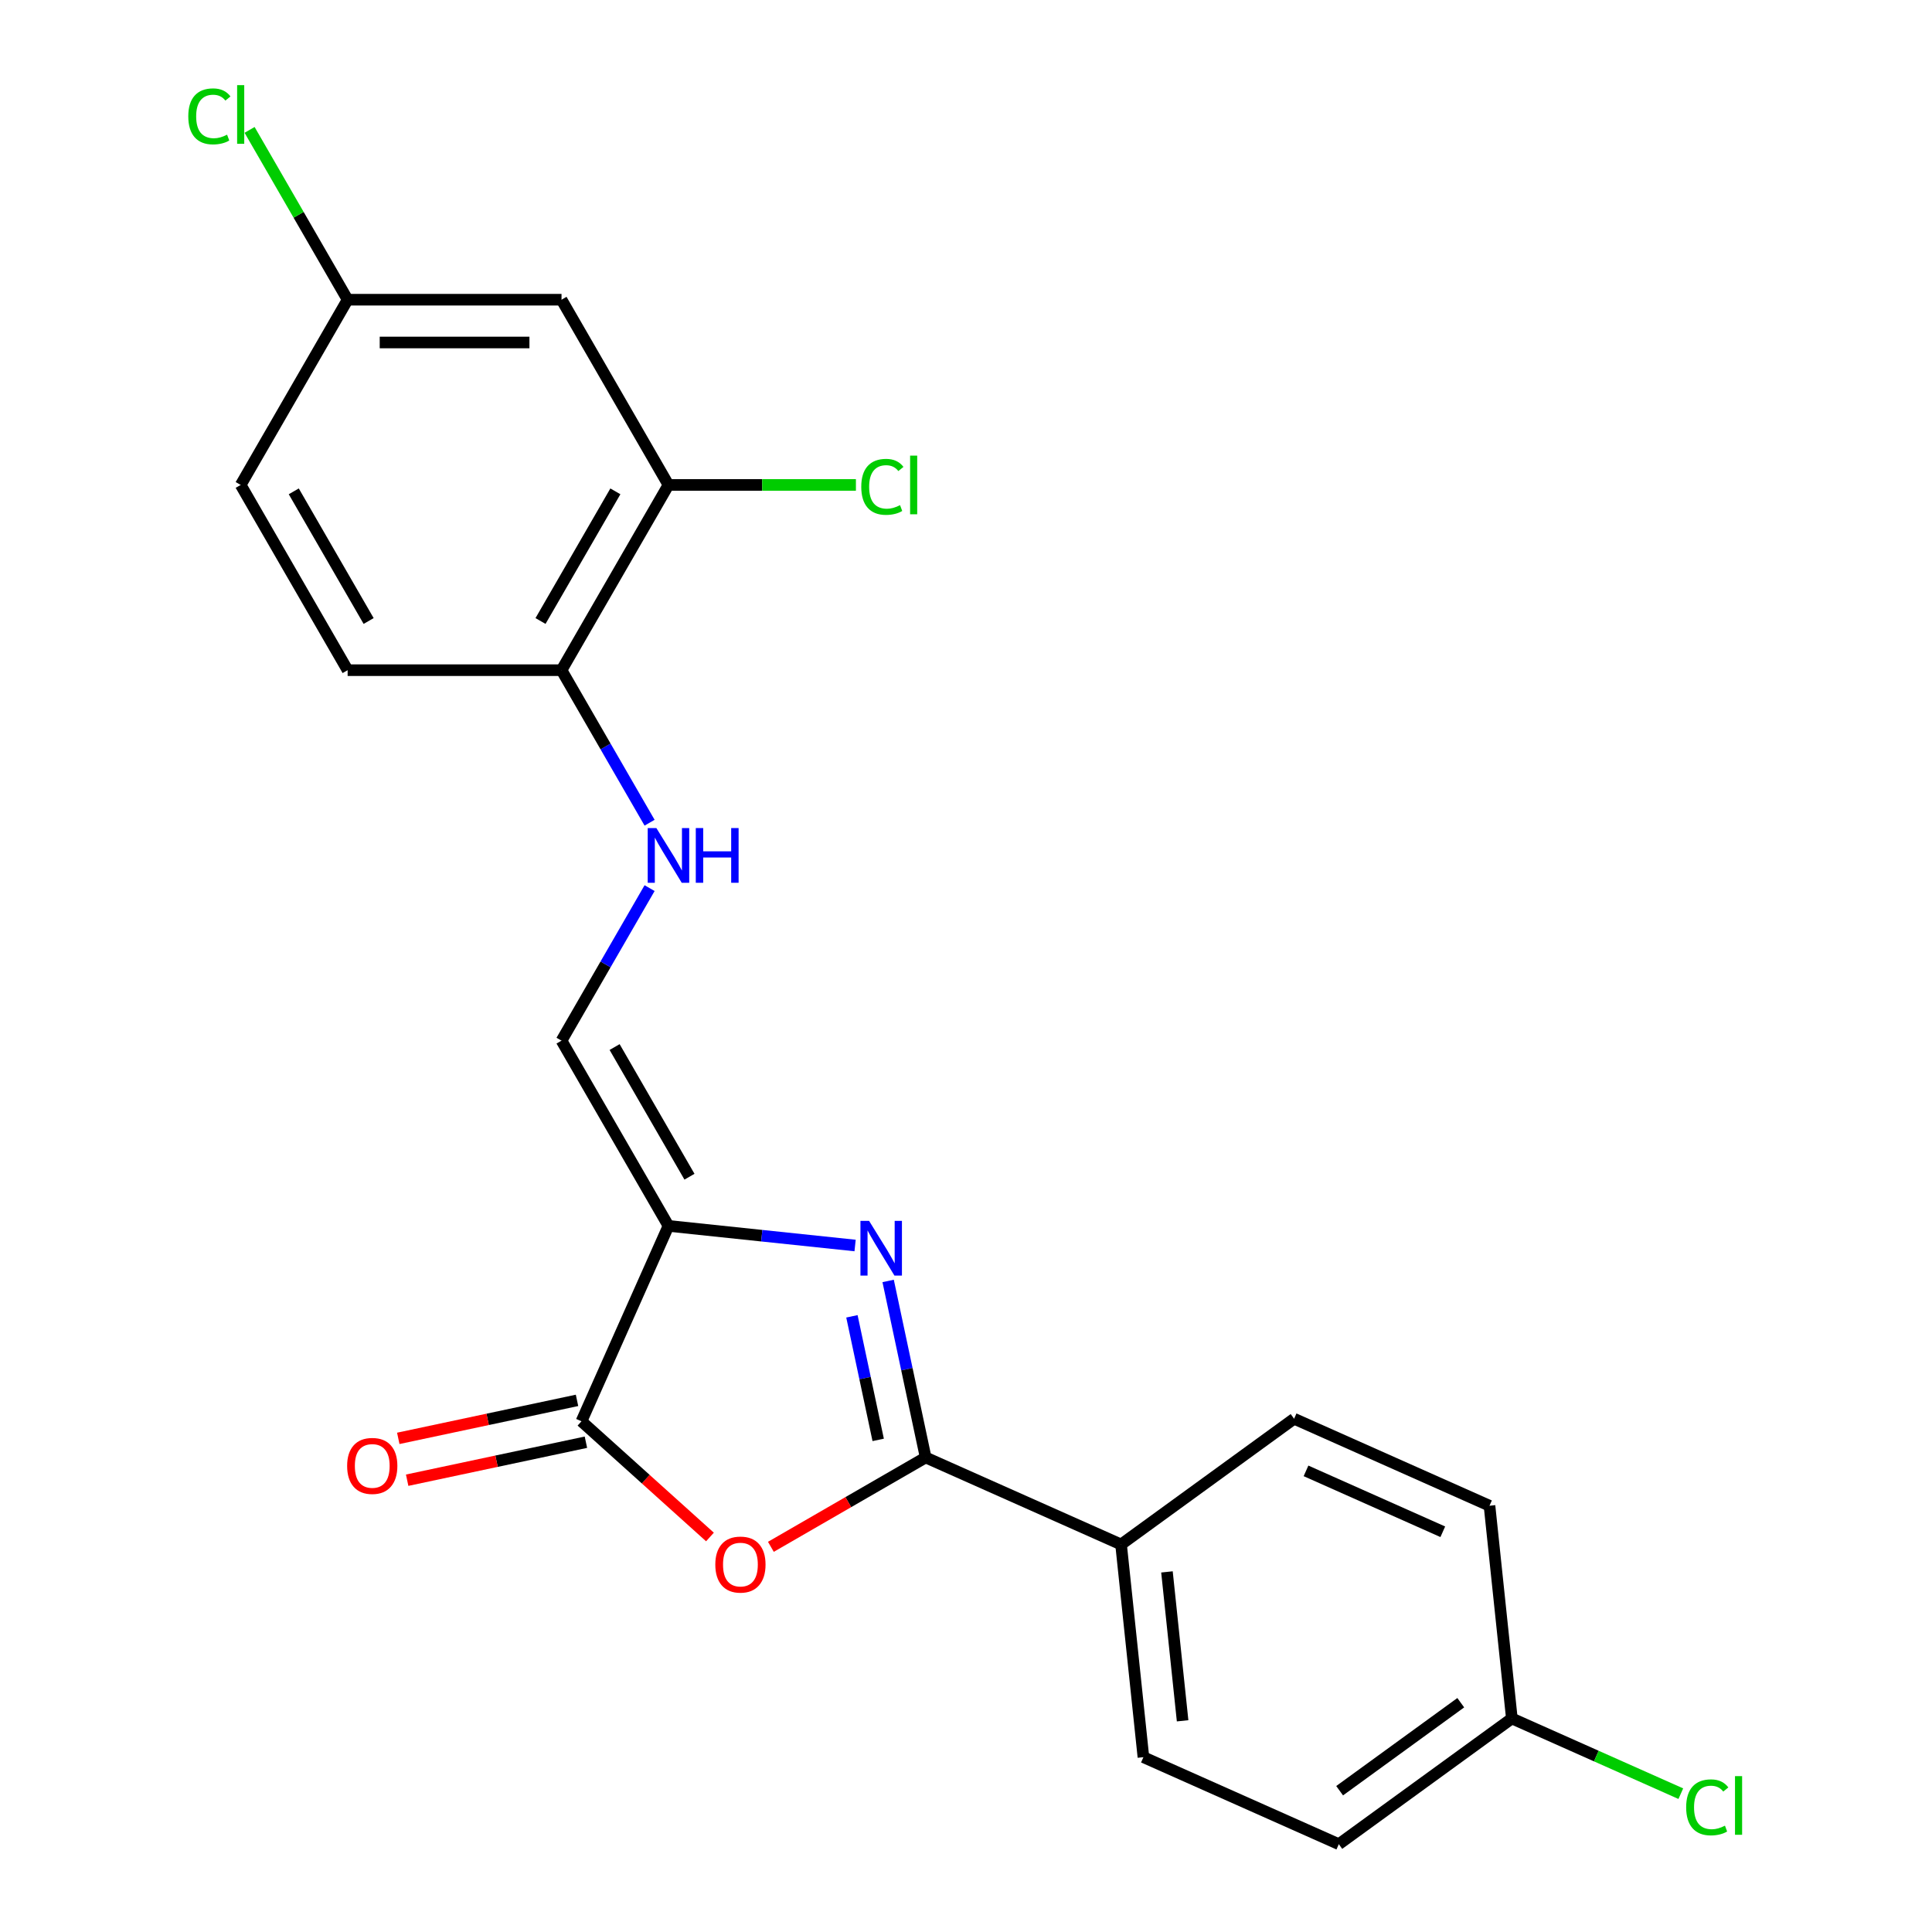 <?xml version='1.0' encoding='iso-8859-1'?>
<svg version='1.1' baseProfile='full'
              xmlns='http://www.w3.org/2000/svg'
                      xmlns:rdkit='http://www.rdkit.org/xml'
                      xmlns:xlink='http://www.w3.org/1999/xlink'
                  xml:space='preserve'
width='1000px' height='1000px' viewBox='0 0 1000 1000'>
<!-- END OF HEADER -->
<rect style='opacity:1.0;fill:#FFFFFF;stroke:none' width='1000' height='1000' x='0' y='0'> </rect>
<path class='bond-0' d='M 345.998,634.519 L 394.296,639.595' style='fill:none;fill-rule:evenodd;stroke:#000000;stroke-width:6px;stroke-linecap:butt;stroke-linejoin:miter;stroke-opacity:1' />
<path class='bond-0' d='M 394.296,639.595 L 442.594,644.671' style='fill:none;fill-rule:evenodd;stroke:#0000FF;stroke-width:6px;stroke-linecap:butt;stroke-linejoin:miter;stroke-opacity:1' />
<path class='bond-3' d='M 345.998,634.519 L 300.968,735.657' style='fill:none;fill-rule:evenodd;stroke:#000000;stroke-width:6px;stroke-linecap:butt;stroke-linejoin:miter;stroke-opacity:1' />
<path class='bond-4' d='M 345.998,634.519 L 290.643,538.641' style='fill:none;fill-rule:evenodd;stroke:#000000;stroke-width:6px;stroke-linecap:butt;stroke-linejoin:miter;stroke-opacity:1' />
<path class='bond-4' d='M 356.87,609.066 L 318.122,541.951' style='fill:none;fill-rule:evenodd;stroke:#000000;stroke-width:6px;stroke-linecap:butt;stroke-linejoin:miter;stroke-opacity:1' />
<path class='bond-1' d='M 459.7,663.019 L 469.41,708.7' style='fill:none;fill-rule:evenodd;stroke:#0000FF;stroke-width:6px;stroke-linecap:butt;stroke-linejoin:miter;stroke-opacity:1' />
<path class='bond-1' d='M 469.41,708.7 L 479.12,754.382' style='fill:none;fill-rule:evenodd;stroke:#000000;stroke-width:6px;stroke-linecap:butt;stroke-linejoin:miter;stroke-opacity:1' />
<path class='bond-1' d='M 440.955,681.327 L 447.752,713.304' style='fill:none;fill-rule:evenodd;stroke:#0000FF;stroke-width:6px;stroke-linecap:butt;stroke-linejoin:miter;stroke-opacity:1' />
<path class='bond-1' d='M 447.752,713.304 L 454.549,745.281' style='fill:none;fill-rule:evenodd;stroke:#000000;stroke-width:6px;stroke-linecap:butt;stroke-linejoin:miter;stroke-opacity:1' />
<path class='bond-7' d='M 479.12,754.382 L 580.259,799.412' style='fill:none;fill-rule:evenodd;stroke:#000000;stroke-width:6px;stroke-linecap:butt;stroke-linejoin:miter;stroke-opacity:1' />
<path class='bond-22' d='M 479.12,754.382 L 439.065,777.508' style='fill:none;fill-rule:evenodd;stroke:#000000;stroke-width:6px;stroke-linecap:butt;stroke-linejoin:miter;stroke-opacity:1' />
<path class='bond-22' d='M 439.065,777.508 L 399.01,800.634' style='fill:none;fill-rule:evenodd;stroke:#FF0000;stroke-width:6px;stroke-linecap:butt;stroke-linejoin:miter;stroke-opacity:1' />
<path class='bond-2' d='M 367.474,795.54 L 334.221,765.599' style='fill:none;fill-rule:evenodd;stroke:#FF0000;stroke-width:6px;stroke-linecap:butt;stroke-linejoin:miter;stroke-opacity:1' />
<path class='bond-2' d='M 334.221,765.599 L 300.968,735.657' style='fill:none;fill-rule:evenodd;stroke:#000000;stroke-width:6px;stroke-linecap:butt;stroke-linejoin:miter;stroke-opacity:1' />
<path class='bond-10' d='M 298.666,724.828 L 252.405,734.662' style='fill:none;fill-rule:evenodd;stroke:#000000;stroke-width:6px;stroke-linecap:butt;stroke-linejoin:miter;stroke-opacity:1' />
<path class='bond-10' d='M 252.405,734.662 L 206.143,744.495' style='fill:none;fill-rule:evenodd;stroke:#FF0000;stroke-width:6px;stroke-linecap:butt;stroke-linejoin:miter;stroke-opacity:1' />
<path class='bond-10' d='M 303.27,746.487 L 257.008,756.32' style='fill:none;fill-rule:evenodd;stroke:#000000;stroke-width:6px;stroke-linecap:butt;stroke-linejoin:miter;stroke-opacity:1' />
<path class='bond-10' d='M 257.008,756.32 L 210.747,766.153' style='fill:none;fill-rule:evenodd;stroke:#FF0000;stroke-width:6px;stroke-linecap:butt;stroke-linejoin:miter;stroke-opacity:1' />
<path class='bond-5' d='M 290.643,538.641 L 313.434,499.166' style='fill:none;fill-rule:evenodd;stroke:#000000;stroke-width:6px;stroke-linecap:butt;stroke-linejoin:miter;stroke-opacity:1' />
<path class='bond-5' d='M 313.434,499.166 L 336.225,459.691' style='fill:none;fill-rule:evenodd;stroke:#0000FF;stroke-width:6px;stroke-linecap:butt;stroke-linejoin:miter;stroke-opacity:1' />
<path class='bond-9' d='M 336.225,425.835 L 313.434,386.36' style='fill:none;fill-rule:evenodd;stroke:#0000FF;stroke-width:6px;stroke-linecap:butt;stroke-linejoin:miter;stroke-opacity:1' />
<path class='bond-9' d='M 313.434,386.36 L 290.643,346.885' style='fill:none;fill-rule:evenodd;stroke:#000000;stroke-width:6px;stroke-linecap:butt;stroke-linejoin:miter;stroke-opacity:1' />
<path class='bond-6' d='M 345.998,251.007 L 290.643,346.885' style='fill:none;fill-rule:evenodd;stroke:#000000;stroke-width:6px;stroke-linecap:butt;stroke-linejoin:miter;stroke-opacity:1' />
<path class='bond-6' d='M 318.519,254.318 L 279.771,321.432' style='fill:none;fill-rule:evenodd;stroke:#000000;stroke-width:6px;stroke-linecap:butt;stroke-linejoin:miter;stroke-opacity:1' />
<path class='bond-8' d='M 345.998,251.007 L 290.643,155.129' style='fill:none;fill-rule:evenodd;stroke:#000000;stroke-width:6px;stroke-linecap:butt;stroke-linejoin:miter;stroke-opacity:1' />
<path class='bond-15' d='M 345.998,251.007 L 394.509,251.007' style='fill:none;fill-rule:evenodd;stroke:#000000;stroke-width:6px;stroke-linecap:butt;stroke-linejoin:miter;stroke-opacity:1' />
<path class='bond-15' d='M 394.509,251.007 L 443.021,251.007' style='fill:none;fill-rule:evenodd;stroke:#00CC00;stroke-width:6px;stroke-linecap:butt;stroke-linejoin:miter;stroke-opacity:1' />
<path class='bond-11' d='M 580.259,799.412 L 591.831,909.516' style='fill:none;fill-rule:evenodd;stroke:#000000;stroke-width:6px;stroke-linecap:butt;stroke-linejoin:miter;stroke-opacity:1' />
<path class='bond-11' d='M 604.015,813.613 L 612.116,890.686' style='fill:none;fill-rule:evenodd;stroke:#000000;stroke-width:6px;stroke-linecap:butt;stroke-linejoin:miter;stroke-opacity:1' />
<path class='bond-12' d='M 580.259,799.412 L 669.825,734.338' style='fill:none;fill-rule:evenodd;stroke:#000000;stroke-width:6px;stroke-linecap:butt;stroke-linejoin:miter;stroke-opacity:1' />
<path class='bond-24' d='M 290.643,155.129 L 179.933,155.129' style='fill:none;fill-rule:evenodd;stroke:#000000;stroke-width:6px;stroke-linecap:butt;stroke-linejoin:miter;stroke-opacity:1' />
<path class='bond-24' d='M 274.036,177.271 L 196.539,177.271' style='fill:none;fill-rule:evenodd;stroke:#000000;stroke-width:6px;stroke-linecap:butt;stroke-linejoin:miter;stroke-opacity:1' />
<path class='bond-13' d='M 290.643,346.885 L 179.933,346.885' style='fill:none;fill-rule:evenodd;stroke:#000000;stroke-width:6px;stroke-linecap:butt;stroke-linejoin:miter;stroke-opacity:1' />
<path class='bond-18' d='M 591.831,909.516 L 692.97,954.545' style='fill:none;fill-rule:evenodd;stroke:#000000;stroke-width:6px;stroke-linecap:butt;stroke-linejoin:miter;stroke-opacity:1' />
<path class='bond-19' d='M 669.825,734.338 L 770.964,779.368' style='fill:none;fill-rule:evenodd;stroke:#000000;stroke-width:6px;stroke-linecap:butt;stroke-linejoin:miter;stroke-opacity:1' />
<path class='bond-19' d='M 675.99,761.32 L 746.787,792.841' style='fill:none;fill-rule:evenodd;stroke:#000000;stroke-width:6px;stroke-linecap:butt;stroke-linejoin:miter;stroke-opacity:1' />
<path class='bond-17' d='M 179.933,346.885 L 124.578,251.007' style='fill:none;fill-rule:evenodd;stroke:#000000;stroke-width:6px;stroke-linecap:butt;stroke-linejoin:miter;stroke-opacity:1' />
<path class='bond-17' d='M 190.805,321.432 L 152.056,254.318' style='fill:none;fill-rule:evenodd;stroke:#000000;stroke-width:6px;stroke-linecap:butt;stroke-linejoin:miter;stroke-opacity:1' />
<path class='bond-14' d='M 179.933,155.129 L 124.578,251.007' style='fill:none;fill-rule:evenodd;stroke:#000000;stroke-width:6px;stroke-linecap:butt;stroke-linejoin:miter;stroke-opacity:1' />
<path class='bond-20' d='M 179.933,155.129 L 154.559,111.181' style='fill:none;fill-rule:evenodd;stroke:#000000;stroke-width:6px;stroke-linecap:butt;stroke-linejoin:miter;stroke-opacity:1' />
<path class='bond-20' d='M 154.559,111.181 L 129.185,67.232' style='fill:none;fill-rule:evenodd;stroke:#00CC00;stroke-width:6px;stroke-linecap:butt;stroke-linejoin:miter;stroke-opacity:1' />
<path class='bond-16' d='M 782.536,889.472 L 770.964,779.368' style='fill:none;fill-rule:evenodd;stroke:#000000;stroke-width:6px;stroke-linecap:butt;stroke-linejoin:miter;stroke-opacity:1' />
<path class='bond-21' d='M 782.536,889.472 L 826.262,908.939' style='fill:none;fill-rule:evenodd;stroke:#000000;stroke-width:6px;stroke-linecap:butt;stroke-linejoin:miter;stroke-opacity:1' />
<path class='bond-21' d='M 826.262,908.939 L 869.987,928.407' style='fill:none;fill-rule:evenodd;stroke:#00CC00;stroke-width:6px;stroke-linecap:butt;stroke-linejoin:miter;stroke-opacity:1' />
<path class='bond-23' d='M 782.536,889.472 L 692.97,954.545' style='fill:none;fill-rule:evenodd;stroke:#000000;stroke-width:6px;stroke-linecap:butt;stroke-linejoin:miter;stroke-opacity:1' />
<path class='bond-23' d='M 756.086,881.319 L 693.39,926.871' style='fill:none;fill-rule:evenodd;stroke:#000000;stroke-width:6px;stroke-linecap:butt;stroke-linejoin:miter;stroke-opacity:1' />
<path  class='atom-1' d='M 449.842 631.931
L 459.122 646.931
Q 460.042 648.411, 461.522 651.091
Q 463.002 653.771, 463.082 653.931
L 463.082 631.931
L 466.842 631.931
L 466.842 660.251
L 462.962 660.251
L 453.002 643.851
Q 451.842 641.931, 450.602 639.731
Q 449.402 637.531, 449.042 636.851
L 449.042 660.251
L 445.362 660.251
L 445.362 631.931
L 449.842 631.931
' fill='#0000FF'/>
<path  class='atom-3' d='M 370.242 809.817
Q 370.242 803.017, 373.602 799.217
Q 376.962 795.417, 383.242 795.417
Q 389.522 795.417, 392.882 799.217
Q 396.242 803.017, 396.242 809.817
Q 396.242 816.697, 392.842 820.617
Q 389.442 824.497, 383.242 824.497
Q 377.002 824.497, 373.602 820.617
Q 370.242 816.737, 370.242 809.817
M 383.242 821.297
Q 387.562 821.297, 389.882 818.417
Q 392.242 815.497, 392.242 809.817
Q 392.242 804.257, 389.882 801.457
Q 387.562 798.617, 383.242 798.617
Q 378.922 798.617, 376.562 801.417
Q 374.242 804.217, 374.242 809.817
Q 374.242 815.537, 376.562 818.417
Q 378.922 821.297, 383.242 821.297
' fill='#FF0000'/>
<path  class='atom-6' d='M 339.738 428.603
L 349.018 443.603
Q 349.938 445.083, 351.418 447.763
Q 352.898 450.443, 352.978 450.603
L 352.978 428.603
L 356.738 428.603
L 356.738 456.923
L 352.858 456.923
L 342.898 440.523
Q 341.738 438.603, 340.498 436.403
Q 339.298 434.203, 338.938 433.523
L 338.938 456.923
L 335.258 456.923
L 335.258 428.603
L 339.738 428.603
' fill='#0000FF'/>
<path  class='atom-6' d='M 360.138 428.603
L 363.978 428.603
L 363.978 440.643
L 378.458 440.643
L 378.458 428.603
L 382.298 428.603
L 382.298 456.923
L 378.458 456.923
L 378.458 443.843
L 363.978 443.843
L 363.978 456.923
L 360.138 456.923
L 360.138 428.603
' fill='#0000FF'/>
<path  class='atom-11' d='M 179.677 758.755
Q 179.677 751.955, 183.037 748.155
Q 186.397 744.355, 192.677 744.355
Q 198.957 744.355, 202.317 748.155
Q 205.677 751.955, 205.677 758.755
Q 205.677 765.635, 202.277 769.555
Q 198.877 773.435, 192.677 773.435
Q 186.437 773.435, 183.037 769.555
Q 179.677 765.675, 179.677 758.755
M 192.677 770.235
Q 196.997 770.235, 199.317 767.355
Q 201.677 764.435, 201.677 758.755
Q 201.677 753.195, 199.317 750.395
Q 196.997 747.555, 192.677 747.555
Q 188.357 747.555, 185.997 750.355
Q 183.677 753.155, 183.677 758.755
Q 183.677 764.475, 185.997 767.355
Q 188.357 770.235, 192.677 770.235
' fill='#FF0000'/>
<path  class='atom-16' d='M 445.788 251.987
Q 445.788 244.947, 449.068 241.267
Q 452.388 237.547, 458.668 237.547
Q 464.508 237.547, 467.628 241.667
L 464.988 243.827
Q 462.708 240.827, 458.668 240.827
Q 454.388 240.827, 452.108 243.707
Q 449.868 246.547, 449.868 251.987
Q 449.868 257.587, 452.188 260.467
Q 454.548 263.347, 459.108 263.347
Q 462.228 263.347, 465.868 261.467
L 466.988 264.467
Q 465.508 265.427, 463.268 265.987
Q 461.028 266.547, 458.548 266.547
Q 452.388 266.547, 449.068 262.787
Q 445.788 259.027, 445.788 251.987
' fill='#00CC00'/>
<path  class='atom-16' d='M 471.068 235.827
L 474.748 235.827
L 474.748 266.187
L 471.068 266.187
L 471.068 235.827
' fill='#00CC00'/>
<path  class='atom-21' d='M 97.458 60.231
Q 97.458 53.191, 100.738 49.511
Q 104.058 45.791, 110.338 45.791
Q 116.178 45.791, 119.298 49.911
L 116.658 52.071
Q 114.378 49.071, 110.338 49.071
Q 106.058 49.071, 103.778 51.951
Q 101.538 54.791, 101.538 60.231
Q 101.538 65.831, 103.858 68.711
Q 106.218 71.591, 110.778 71.591
Q 113.898 71.591, 117.538 69.711
L 118.658 72.711
Q 117.178 73.671, 114.938 74.231
Q 112.698 74.791, 110.218 74.791
Q 104.058 74.791, 100.738 71.031
Q 97.458 67.271, 97.458 60.231
' fill='#00CC00'/>
<path  class='atom-21' d='M 122.738 44.071
L 126.418 44.071
L 126.418 74.431
L 122.738 74.431
L 122.738 44.071
' fill='#00CC00'/>
<path  class='atom-22' d='M 872.755 935.482
Q 872.755 928.442, 876.035 924.762
Q 879.355 921.042, 885.635 921.042
Q 891.475 921.042, 894.595 925.162
L 891.955 927.322
Q 889.675 924.322, 885.635 924.322
Q 881.355 924.322, 879.075 927.202
Q 876.835 930.042, 876.835 935.482
Q 876.835 941.082, 879.155 943.962
Q 881.515 946.842, 886.075 946.842
Q 889.195 946.842, 892.835 944.962
L 893.955 947.962
Q 892.475 948.922, 890.235 949.482
Q 887.995 950.042, 885.515 950.042
Q 879.355 950.042, 876.035 946.282
Q 872.755 942.522, 872.755 935.482
' fill='#00CC00'/>
<path  class='atom-22' d='M 898.035 919.322
L 901.715 919.322
L 901.715 949.682
L 898.035 949.682
L 898.035 919.322
' fill='#00CC00'/>
</svg>

